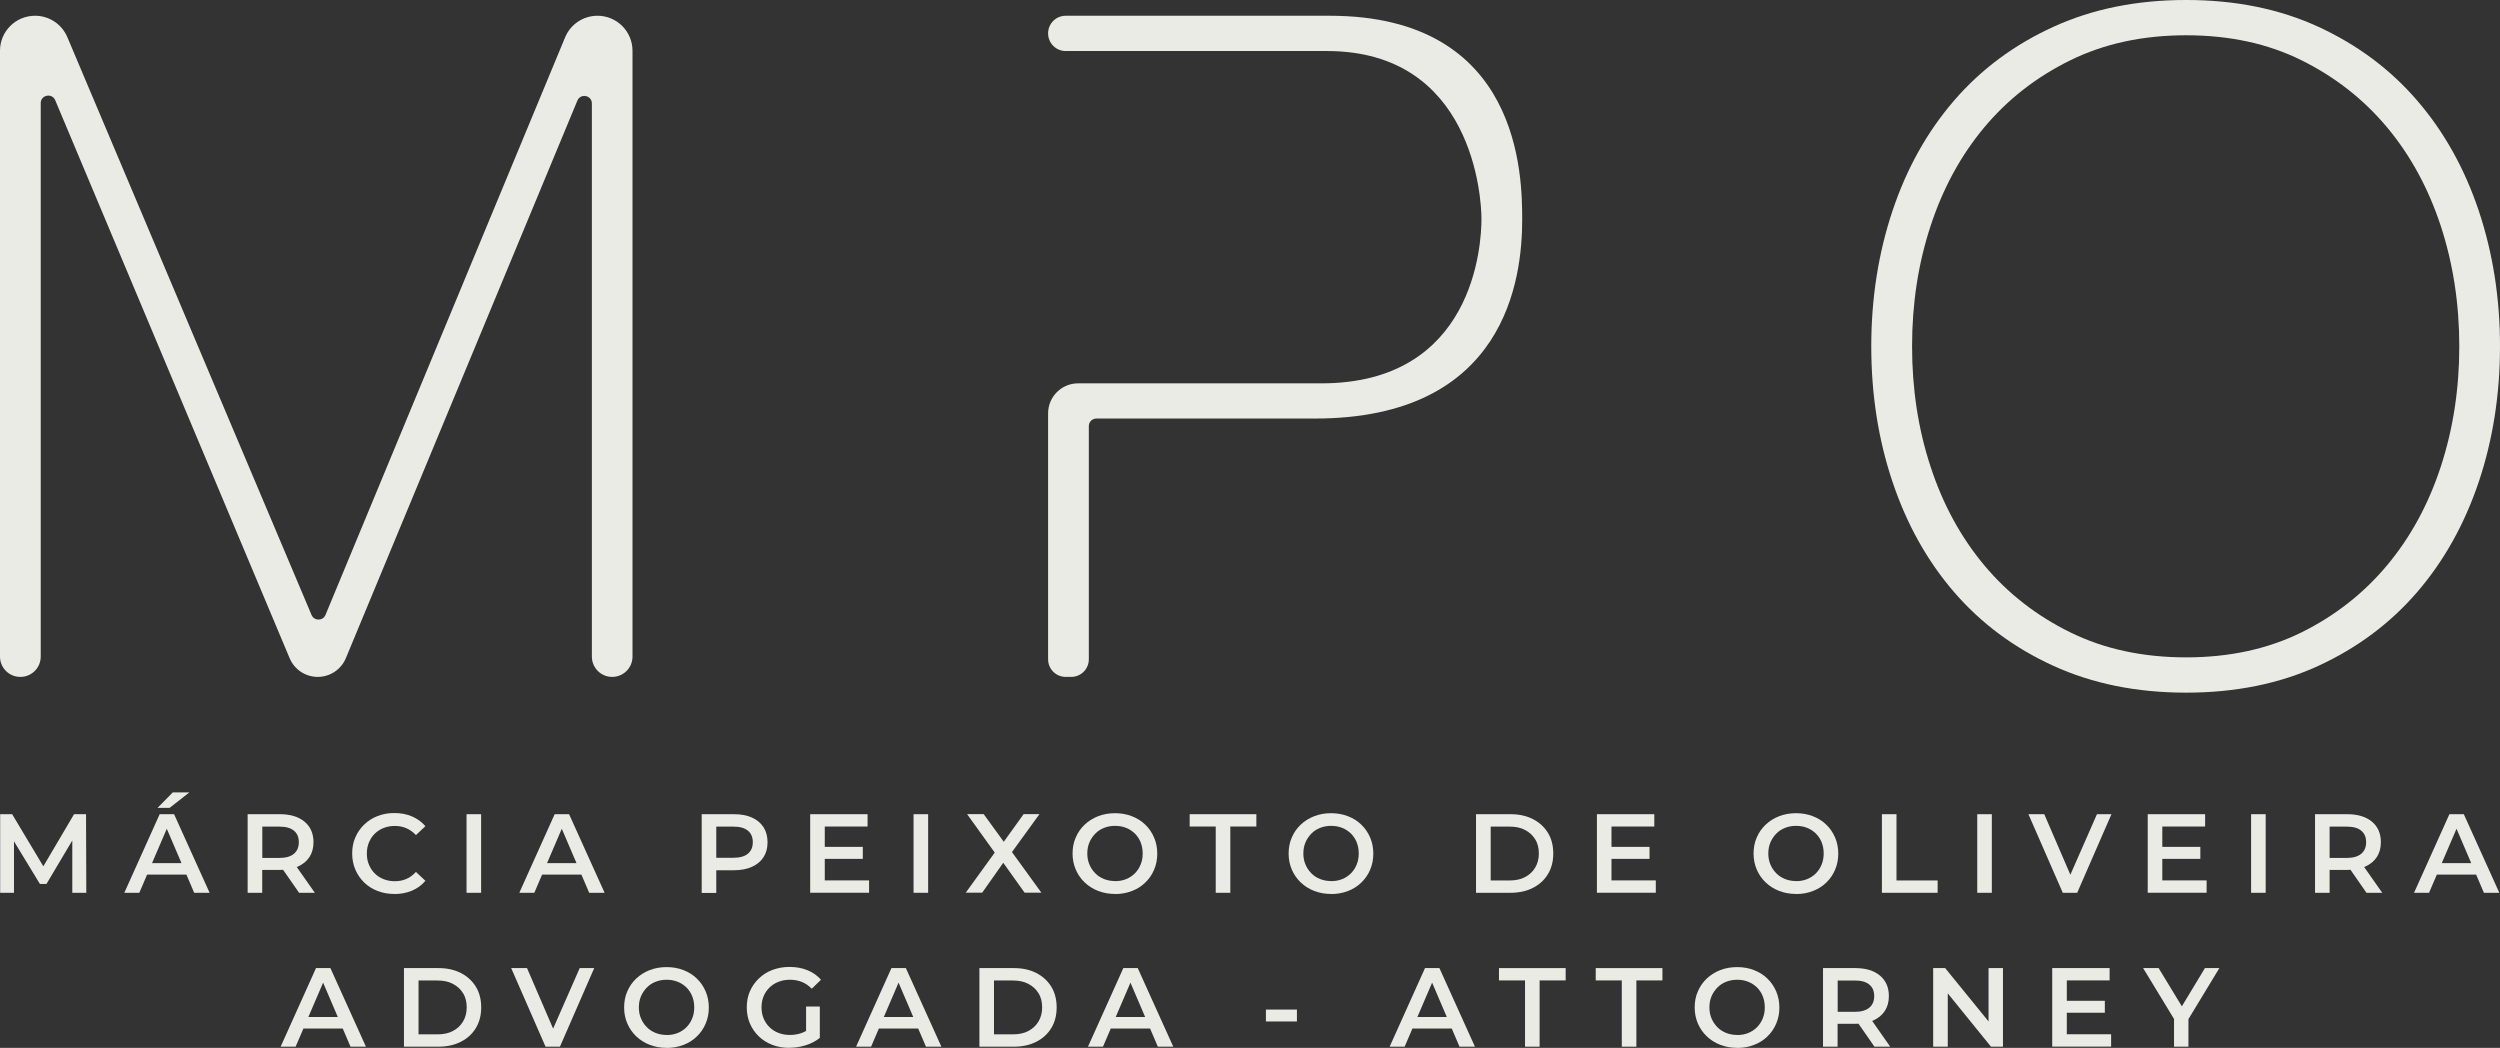 <?xml version="1.0" encoding="UTF-8"?>
<svg id="Layer_2" data-name="Layer 2" xmlns="http://www.w3.org/2000/svg" viewBox="0 0 298.42 125.08">
  <rect x="0" y="0" width="298.42" height="125.08" fill="#333333" stroke="none"/>
  <defs>
    <style>
      .cls-1 {
        fill: #ebebe6;
      }
    </style>
  </defs>
  <g id="Layer_1-2" data-name="Layer 1">
    <g>
      <path class="cls-1" d="M4.18,1.88h.01c1.68,0,3.2,1.01,3.85,2.56l29.15,68.97c.31.73,1.35.73,1.66,0L67.46,4.45c.65-1.56,2.17-2.57,3.86-2.57h0c2.31,0,4.18,1.87,4.18,4.18v72.32c0,1.34-1.09,2.42-2.42,2.42h-.01c-1.34,0-2.42-1.09-2.42-2.42V12.35c0-.98-1.35-1.25-1.73-.34l-27.63,66.54c-.56,1.36-1.89,2.25-3.36,2.25h0c-1.47,0-2.79-.88-3.36-2.24L6.59,11.96c-.38-.9-1.73-.63-1.73.35v66.07c0,1.34-1.09,2.42-2.42,2.42h-.02c-1.34,0-2.42-1.09-2.42-2.42V6.05C0,3.75,1.87,1.88,4.18,1.88Z"/>
      <path class="cls-1" d="M295.88,57.53c-1.7,5.05-4.15,9.43-7.35,13.15-3.21,3.72-7.13,6.65-11.77,8.79-4.64,2.14-9.91,3.21-15.81,3.21s-11.18-1.07-15.86-3.21c-4.68-2.14-8.62-5.07-11.83-8.79-3.21-3.72-5.66-8.11-7.35-13.15-1.7-5.05-2.54-10.45-2.54-16.19s.85-11.14,2.54-16.19c1.69-5.05,4.14-9.43,7.35-13.15,3.21-3.72,7.15-6.65,11.83-8.79,4.68-2.14,9.96-3.21,15.86-3.21s11.16,1.07,15.81,3.21c4.64,2.14,8.57,5.07,11.77,8.79,3.21,3.72,5.66,8.11,7.35,13.15,1.69,5.05,2.54,10.45,2.54,16.19s-.85,11.15-2.54,16.19ZM230.45,55.71c1.47,4.5,3.61,8.42,6.41,11.77,2.8,3.35,6.23,6.02,10.28,8.01,4.05,1.99,8.66,2.98,13.82,2.98s9.74-1,13.76-2.98c4.02-1.99,7.42-4.66,10.22-8.01,2.8-3.35,4.94-7.28,6.41-11.77,1.47-4.49,2.21-9.28,2.21-14.37s-.74-9.87-2.21-14.37c-1.48-4.49-3.61-8.42-6.41-11.77-2.8-3.35-6.21-6.02-10.22-8.01-4.02-1.99-8.6-2.98-13.76-2.98s-9.76.99-13.82,2.98c-4.05,1.99-7.48,4.66-10.28,8.01-2.8,3.35-4.94,7.28-6.41,11.77-1.48,4.5-2.21,9.28-2.21,14.37s.73,9.88,2.21,14.37Z"/>
      <path class="cls-1" d="M158.71,1.88h-31.5c-1.16,0-2.1.94-2.1,2.1h0c0,1.17.94,2.11,2.1,2.11h31.17c17.47,0,18.46,17.56,18.46,20.04,0,3.08-.89,19.63-19.12,19.63h-29.02c-1.98-.01-3.59,1.6-3.59,3.58v29.36c0,1.16.94,2.1,2.1,2.1h.66c1.16,0,2.1-.94,2.1-2.1v-27.84c0-.5.4-.9.9-.9h26.07c22.88,0,24.76-16.79,24.76-23.72,0-5.08-.09-24.36-22.99-24.36Z"/>
    </g>
    <g>
      <path class="cls-1" d="M.02,106.57v-9.38h1.43l4.1,6.85h-.75l4.04-6.85h1.43l.03,9.38h-1.67v-6.8h.33l-3.41,5.74h-.79l-3.49-5.74h.4v6.8H.02Z"/>
      <path class="cls-1" d="M14.84,106.57l4.22-9.38h1.72l4.24,9.38h-1.84l-3.62-8.46h.7l-3.63,8.46h-1.78ZM16.79,104.4l.48-1.37h5.05l.47,1.37h-6.01ZM18.81,96.43l1.81-1.84h1.98l-2.35,1.84h-1.45Z"/>
      <path class="cls-1" d="M29.56,106.57v-9.38h3.85c1.25,0,2.23.3,2.94.89.71.59,1.07,1.41,1.07,2.45,0,.69-.16,1.28-.48,1.77-.32.49-.78.87-1.38,1.14-.59.27-1.31.4-2.14.4h-2.88l.76-.78v3.51h-1.74ZM31.31,103.25l-.76-.84h2.8c.77,0,1.35-.17,1.74-.5.39-.33.58-.79.58-1.38s-.19-1.05-.58-1.37c-.39-.33-.97-.49-1.74-.49h-2.8l.76-.86v5.44ZM35.7,106.57l-2.37-3.41h1.86l2.39,3.41h-1.88Z"/>
      <path class="cls-1" d="M47.06,106.71c-.72,0-1.39-.12-2-.36-.61-.24-1.14-.57-1.59-1.01-.45-.44-.8-.95-1.05-1.53-.25-.58-.38-1.22-.38-1.93s.12-1.35.38-1.93c.25-.58.6-1.09,1.06-1.53s.99-.78,1.59-1.01c.61-.24,1.27-.36,2-.36.77,0,1.47.13,2.1.4s1.17.65,1.61,1.17l-1.13,1.06c-.35-.37-.73-.64-1.15-.82-.42-.18-.87-.27-1.35-.27s-.94.08-1.35.24c-.41.16-.76.39-1.06.68s-.53.64-.7,1.05c-.17.4-.25.84-.25,1.33s.08.93.25,1.33c.17.4.4.75.7,1.05.3.29.65.52,1.06.68.41.16.86.24,1.35.24s.93-.09,1.35-.27c.42-.18.8-.46,1.15-.84l1.13,1.06c-.44.52-.97.91-1.61,1.18s-1.34.4-2.12.4Z"/>
      <path class="cls-1" d="M55.69,106.57v-9.38h1.74v9.38h-1.74Z"/>
      <path class="cls-1" d="M61.99,106.57l4.22-9.38h1.72l4.24,9.38h-1.84l-3.62-8.46h.7l-3.63,8.46h-1.78ZM63.94,104.4l.48-1.37h5.05l.47,1.37h-6.01Z"/>
      <path class="cls-1" d="M83.76,106.57v-9.38h3.86c.83,0,1.54.13,2.14.4.59.26,1.05.65,1.38,1.15.32.5.48,1.1.48,1.8s-.16,1.28-.48,1.78c-.32.5-.78.88-1.38,1.15-.59.27-1.31.41-2.14.41h-2.88l.76-.8v3.51h-1.74ZM85.5,103.25l-.76-.86h2.8c.77,0,1.35-.16,1.74-.49s.58-.78.58-1.37-.19-1.05-.58-1.37c-.39-.33-.97-.49-1.74-.49h-2.8l.76-.86v5.44Z"/>
      <path class="cls-1" d="M96.71,106.57v-9.38h6.85v1.47h-5.11v6.43h5.29v1.47h-7.04ZM98.32,102.52v-1.43h4.67v1.43h-4.67Z"/>
      <path class="cls-1" d="M109.05,106.57v-9.38h1.74v9.38h-1.74Z"/>
      <path class="cls-1" d="M115.27,106.57l3.95-5.46v1.33l-3.78-5.26h1.98l2.81,3.87h-.82s2.78-3.87,2.78-3.87h1.89l-3.74,5.16v-1.26l3.97,5.48h-2l-2.95-4.13h.79l-2.91,4.13h-1.98Z"/>
      <path class="cls-1" d="M133.11,106.71c-.72,0-1.4-.12-2.02-.36-.62-.24-1.16-.58-1.62-1.02-.46-.44-.81-.95-1.06-1.53-.25-.59-.38-1.22-.38-1.91s.12-1.34.38-1.92c.25-.59.6-1.09,1.06-1.53.46-.43.99-.77,1.61-1.01.62-.24,1.29-.36,2.02-.36s1.39.12,2.01.36c.62.24,1.15.57,1.6,1.01.45.43.8.95,1.05,1.53s.38,1.23.38,1.93-.13,1.34-.38,1.92c-.25.59-.6,1.1-1.05,1.53-.45.44-.99.78-1.6,1.01-.62.24-1.29.36-2.01.36ZM133.11,105.18c.47,0,.91-.08,1.31-.24.4-.16.74-.39,1.04-.68.29-.3.53-.64.69-1.05.17-.4.25-.84.25-1.33s-.08-.92-.24-1.33c-.16-.4-.39-.75-.69-1.05-.3-.29-.65-.52-1.05-.68-.4-.16-.83-.24-1.31-.24s-.91.08-1.32.24c-.41.16-.76.39-1.05.69-.29.3-.53.65-.7,1.05s-.25.84-.25,1.32.08.91.25,1.31c.17.4.4.75.7,1.05.29.3.65.53,1.05.69.41.16.85.24,1.32.24Z"/>
      <path class="cls-1" d="M145.12,106.57v-7.91h-3.11v-1.47h7.96v1.47h-3.11v7.91h-1.74Z"/>
      <path class="cls-1" d="M158.9,106.71c-.72,0-1.4-.12-2.02-.36-.62-.24-1.16-.58-1.62-1.02-.46-.44-.81-.95-1.06-1.53-.25-.59-.38-1.22-.38-1.91s.12-1.34.38-1.92c.25-.59.6-1.09,1.06-1.53.46-.43.99-.77,1.61-1.01.62-.24,1.29-.36,2.02-.36s1.39.12,2.01.36c.62.24,1.15.57,1.6,1.01.45.43.8.95,1.05,1.53s.38,1.23.38,1.93-.13,1.34-.38,1.92c-.25.59-.6,1.1-1.05,1.53-.45.44-.99.78-1.6,1.01-.62.24-1.29.36-2.01.36ZM158.9,105.18c.47,0,.91-.08,1.31-.24.4-.16.74-.39,1.04-.68.29-.3.53-.64.69-1.05.17-.4.25-.84.25-1.33s-.08-.92-.24-1.33c-.16-.4-.39-.75-.69-1.05-.3-.29-.65-.52-1.05-.68-.4-.16-.83-.24-1.31-.24s-.91.08-1.32.24c-.41.16-.76.39-1.05.69-.29.3-.53.65-.7,1.05s-.25.84-.25,1.32.08.91.25,1.31c.17.4.4.75.7,1.05.29.3.65.53,1.05.69.41.16.85.24,1.32.24Z"/>
      <path class="cls-1" d="M176.19,106.57v-9.38h4.12c1,0,1.89.19,2.66.58.77.39,1.37.94,1.8,1.64s.64,1.53.64,2.47-.21,1.76-.64,2.47c-.43.71-1.03,1.25-1.8,1.64-.77.39-1.66.58-2.66.58h-4.12ZM177.94,105.1h2.27c.71,0,1.32-.13,1.83-.4.51-.27.92-.64,1.21-1.13.29-.48.44-1.05.44-1.69s-.14-1.23-.44-1.7c-.29-.47-.69-.84-1.21-1.11-.51-.27-1.12-.4-1.83-.4h-2.27v6.43Z"/>
      <path class="cls-1" d="M190.62,106.57v-9.38h6.85v1.47h-5.11v6.43h5.29v1.47h-7.04ZM192.23,102.52v-1.43h4.67v1.43h-4.67Z"/>
      <path class="cls-1" d="M214.4,106.71c-.72,0-1.4-.12-2.02-.36-.62-.24-1.16-.58-1.62-1.02-.46-.44-.81-.95-1.06-1.53-.25-.59-.38-1.22-.38-1.91s.12-1.34.38-1.92c.25-.59.6-1.09,1.06-1.53.46-.43.99-.77,1.61-1.01.62-.24,1.29-.36,2.02-.36s1.39.12,2.01.36c.62.24,1.15.57,1.6,1.01.45.43.8.95,1.05,1.53s.38,1.23.38,1.93-.13,1.34-.38,1.92c-.25.59-.6,1.1-1.05,1.53-.45.44-.99.78-1.6,1.01-.62.24-1.29.36-2.01.36ZM214.4,105.18c.47,0,.91-.08,1.31-.24.4-.16.74-.39,1.04-.68.29-.3.53-.64.69-1.05.17-.4.25-.84.25-1.33s-.08-.92-.24-1.33c-.16-.4-.39-.75-.69-1.05-.3-.29-.65-.52-1.05-.68-.4-.16-.83-.24-1.31-.24s-.91.08-1.32.24c-.41.16-.76.39-1.05.69-.29.3-.53.65-.7,1.05s-.25.84-.25,1.32.08.91.25,1.31c.17.4.4.75.7,1.05.29.3.65.53,1.05.69.41.16.85.24,1.32.24Z"/>
      <path class="cls-1" d="M224.64,106.57v-9.38h1.74v7.91h4.91v1.47h-6.65Z"/>
      <path class="cls-1" d="M236.02,106.57v-9.38h1.74v9.38h-1.74Z"/>
      <path class="cls-1" d="M246.23,106.57l-4.1-9.38h1.89l3.66,8.49h-1.1l3.73-8.49h1.73l-4.09,9.38h-1.72Z"/>
      <path class="cls-1" d="M256.37,106.57v-9.38h6.85v1.47h-5.11v6.43h5.29v1.47h-7.04ZM257.98,102.52v-1.43h4.67v1.43h-4.67Z"/>
      <path class="cls-1" d="M268.71,106.57v-9.38h1.74v9.38h-1.74Z"/>
      <path class="cls-1" d="M276.34,106.57v-9.38h3.85c1.25,0,2.23.3,2.94.89.71.59,1.07,1.41,1.07,2.45,0,.69-.16,1.28-.48,1.77-.32.49-.78.87-1.38,1.14-.59.27-1.31.4-2.14.4h-2.88l.76-.78v3.51h-1.74ZM278.08,103.25l-.76-.84h2.8c.77,0,1.35-.17,1.74-.5.39-.33.58-.79.58-1.38s-.19-1.05-.58-1.37c-.39-.33-.97-.49-1.74-.49h-2.8l.76-.86v5.44ZM282.48,106.57l-2.37-3.41h1.86l2.39,3.41h-1.88Z"/>
      <path class="cls-1" d="M288.16,106.57l4.22-9.38h1.72l4.24,9.38h-1.84l-3.62-8.46h.7l-3.63,8.46h-1.78ZM290.1,104.4l.48-1.37h5.05l.47,1.37h-6.01Z"/>
    </g>
    <g>
      <path class="cls-1" d="M33.5,124.94l4.22-9.38h1.72l4.24,9.38h-1.84l-3.62-8.46h.7l-3.63,8.46h-1.78ZM35.44,122.77l.48-1.37h5.05l.47,1.37h-6.01Z"/>
      <path class="cls-1" d="M48.22,124.94v-9.38h4.12c1,0,1.89.19,2.66.58.77.39,1.37.94,1.8,1.64s.64,1.53.64,2.47-.21,1.76-.64,2.47c-.43.71-1.03,1.25-1.8,1.64-.77.39-1.66.58-2.66.58h-4.12ZM49.96,123.47h2.27c.71,0,1.32-.13,1.83-.4.51-.27.92-.64,1.21-1.13.29-.48.44-1.05.44-1.69s-.14-1.23-.44-1.7c-.29-.47-.69-.84-1.21-1.11-.51-.27-1.12-.4-1.83-.4h-2.27v6.43Z"/>
      <path class="cls-1" d="M65.12,124.94l-4.1-9.38h1.89l3.66,8.49h-1.1l3.73-8.49h1.73l-4.09,9.38h-1.72Z"/>
      <path class="cls-1" d="M79.58,125.08c-.72,0-1.4-.12-2.02-.36-.62-.24-1.16-.58-1.62-1.02-.46-.44-.81-.95-1.06-1.53-.25-.59-.38-1.22-.38-1.91s.12-1.34.38-1.92c.25-.59.6-1.09,1.06-1.53.46-.43.99-.77,1.61-1.01.62-.24,1.29-.36,2.02-.36s1.39.12,2.01.36c.62.24,1.15.57,1.6,1.01.45.43.8.95,1.05,1.53s.38,1.23.38,1.93-.13,1.34-.38,1.92c-.25.59-.6,1.1-1.05,1.53-.45.44-.99.78-1.6,1.01-.62.24-1.29.36-2.01.36ZM79.58,123.55c.47,0,.91-.08,1.31-.24.4-.16.74-.39,1.04-.68.29-.3.53-.64.69-1.05.17-.4.25-.84.25-1.33s-.08-.92-.24-1.33c-.16-.4-.39-.75-.69-1.05-.3-.29-.65-.52-1.05-.68-.4-.16-.83-.24-1.31-.24s-.91.08-1.32.24c-.41.16-.76.39-1.05.69-.29.3-.53.65-.7,1.05s-.25.84-.25,1.32.08.91.25,1.31c.17.4.4.75.7,1.05.29.3.65.53,1.05.69.41.16.85.24,1.32.24Z"/>
      <path class="cls-1" d="M94.2,125.08c-.73,0-1.41-.12-2.02-.36-.61-.24-1.15-.57-1.6-1.01-.46-.44-.81-.95-1.06-1.53-.25-.58-.38-1.22-.38-1.93s.12-1.35.38-1.93c.25-.58.61-1.09,1.07-1.53.46-.44,1-.78,1.61-1.01s1.29-.36,2.04-.36c.79,0,1.5.13,2.14.39.64.26,1.18.64,1.62,1.14l-1.1,1.07c-.37-.37-.76-.64-1.19-.81-.42-.17-.89-.26-1.4-.26s-.96.08-1.37.24c-.42.16-.78.39-1.08.68s-.54.64-.71,1.05c-.17.4-.25.84-.25,1.33s.08.91.25,1.32c.17.41.41.76.71,1.05.3.29.66.52,1.07.68s.87.24,1.37.24c.46,0,.91-.07,1.35-.22s.85-.4,1.24-.74l.98,1.3c-.48.39-1.05.69-1.69.89-.64.2-1.3.3-1.97.3ZM97.86,123.88l-1.64-.23v-3.5h1.64v3.73Z"/>
      <path class="cls-1" d="M102.19,124.94l4.22-9.38h1.72l4.24,9.38h-1.84l-3.62-8.46h.7l-3.63,8.46h-1.78ZM104.13,122.77l.48-1.37h5.05l.47,1.37h-6.01Z"/>
      <path class="cls-1" d="M116.91,124.94v-9.38h4.12c1,0,1.89.19,2.66.58.77.39,1.37.94,1.8,1.64s.64,1.53.64,2.47-.21,1.76-.64,2.47c-.43.71-1.03,1.25-1.8,1.64-.77.39-1.66.58-2.66.58h-4.12ZM118.65,123.47h2.27c.71,0,1.32-.13,1.83-.4.51-.27.92-.64,1.21-1.13.29-.48.44-1.05.44-1.69s-.14-1.23-.44-1.7c-.29-.47-.69-.84-1.21-1.11-.51-.27-1.12-.4-1.83-.4h-2.27v6.43Z"/>
      <path class="cls-1" d="M129.87,124.94l4.22-9.38h1.72l4.24,9.38h-1.84l-3.62-8.46h.7l-3.63,8.46h-1.78ZM131.82,122.77l.48-1.37h5.05l.47,1.37h-6.01Z"/>
      <path class="cls-1" d="M151.11,121.93v-1.42h3.7v1.42h-3.7Z"/>
      <path class="cls-1" d="M165.88,124.94l4.22-9.38h1.72l4.24,9.38h-1.84l-3.62-8.46h.7l-3.63,8.46h-1.78ZM167.83,122.77l.48-1.37h5.05l.47,1.37h-6.01Z"/>
      <path class="cls-1" d="M182.04,124.94v-7.91h-3.11v-1.47h7.96v1.47h-3.11v7.91h-1.74Z"/>
      <path class="cls-1" d="M193.59,124.94v-7.91h-3.11v-1.47h7.96v1.47h-3.11v7.91h-1.74Z"/>
      <path class="cls-1" d="M207.37,125.08c-.72,0-1.4-.12-2.02-.36-.62-.24-1.16-.58-1.62-1.02-.46-.44-.81-.95-1.06-1.53-.25-.59-.38-1.22-.38-1.91s.12-1.34.38-1.92c.25-.59.6-1.09,1.06-1.53.46-.43.99-.77,1.61-1.01.62-.24,1.29-.36,2.02-.36s1.39.12,2.01.36c.62.24,1.15.57,1.6,1.01.45.43.8.95,1.05,1.53s.38,1.23.38,1.93-.13,1.34-.38,1.92c-.25.59-.6,1.1-1.05,1.53-.45.44-.99.78-1.6,1.01-.62.24-1.29.36-2.01.36ZM207.37,123.55c.47,0,.91-.08,1.31-.24.4-.16.74-.39,1.04-.68.29-.3.53-.64.69-1.05.17-.4.25-.84.25-1.33s-.08-.92-.24-1.33c-.16-.4-.39-.75-.69-1.05-.3-.29-.65-.52-1.05-.68-.4-.16-.83-.24-1.31-.24s-.91.08-1.32.24c-.41.16-.76.39-1.05.69-.29.3-.53.65-.7,1.05s-.25.84-.25,1.32.08.91.25,1.31c.17.4.4.75.7,1.05.29.3.65.53,1.05.69.41.16.85.24,1.32.24Z"/>
      <path class="cls-1" d="M217.61,124.94v-9.38h3.85c1.25,0,2.23.3,2.94.89.71.59,1.07,1.41,1.07,2.45,0,.69-.16,1.28-.48,1.77-.32.49-.78.87-1.38,1.14-.59.27-1.31.4-2.14.4h-2.88l.76-.78v3.51h-1.74ZM219.36,121.62l-.76-.84h2.8c.77,0,1.35-.17,1.74-.5.39-.33.58-.79.58-1.38s-.19-1.05-.58-1.37c-.39-.33-.97-.49-1.74-.49h-2.8l.76-.86v5.44ZM223.75,124.94l-2.37-3.41h1.86l2.39,3.41h-1.88Z"/>
      <path class="cls-1" d="M230.76,124.94v-9.38h1.43l5.89,7.24h-.71v-7.24h1.72v9.38h-1.43l-5.87-7.24h.71v7.24h-1.73Z"/>
      <path class="cls-1" d="M244.97,124.94v-9.38h6.85v1.47h-5.11v6.43h5.29v1.47h-7.04ZM246.58,120.89v-1.43h4.67v1.43h-4.67Z"/>
      <path class="cls-1" d="M259.51,124.94v-3.71l.4,1.06-4.09-6.73h1.85l3.3,5.43h-1.05l3.28-5.43h1.72l-4.08,6.73.39-1.06v3.71h-1.73Z"/>
    </g>
  </g>
</svg>